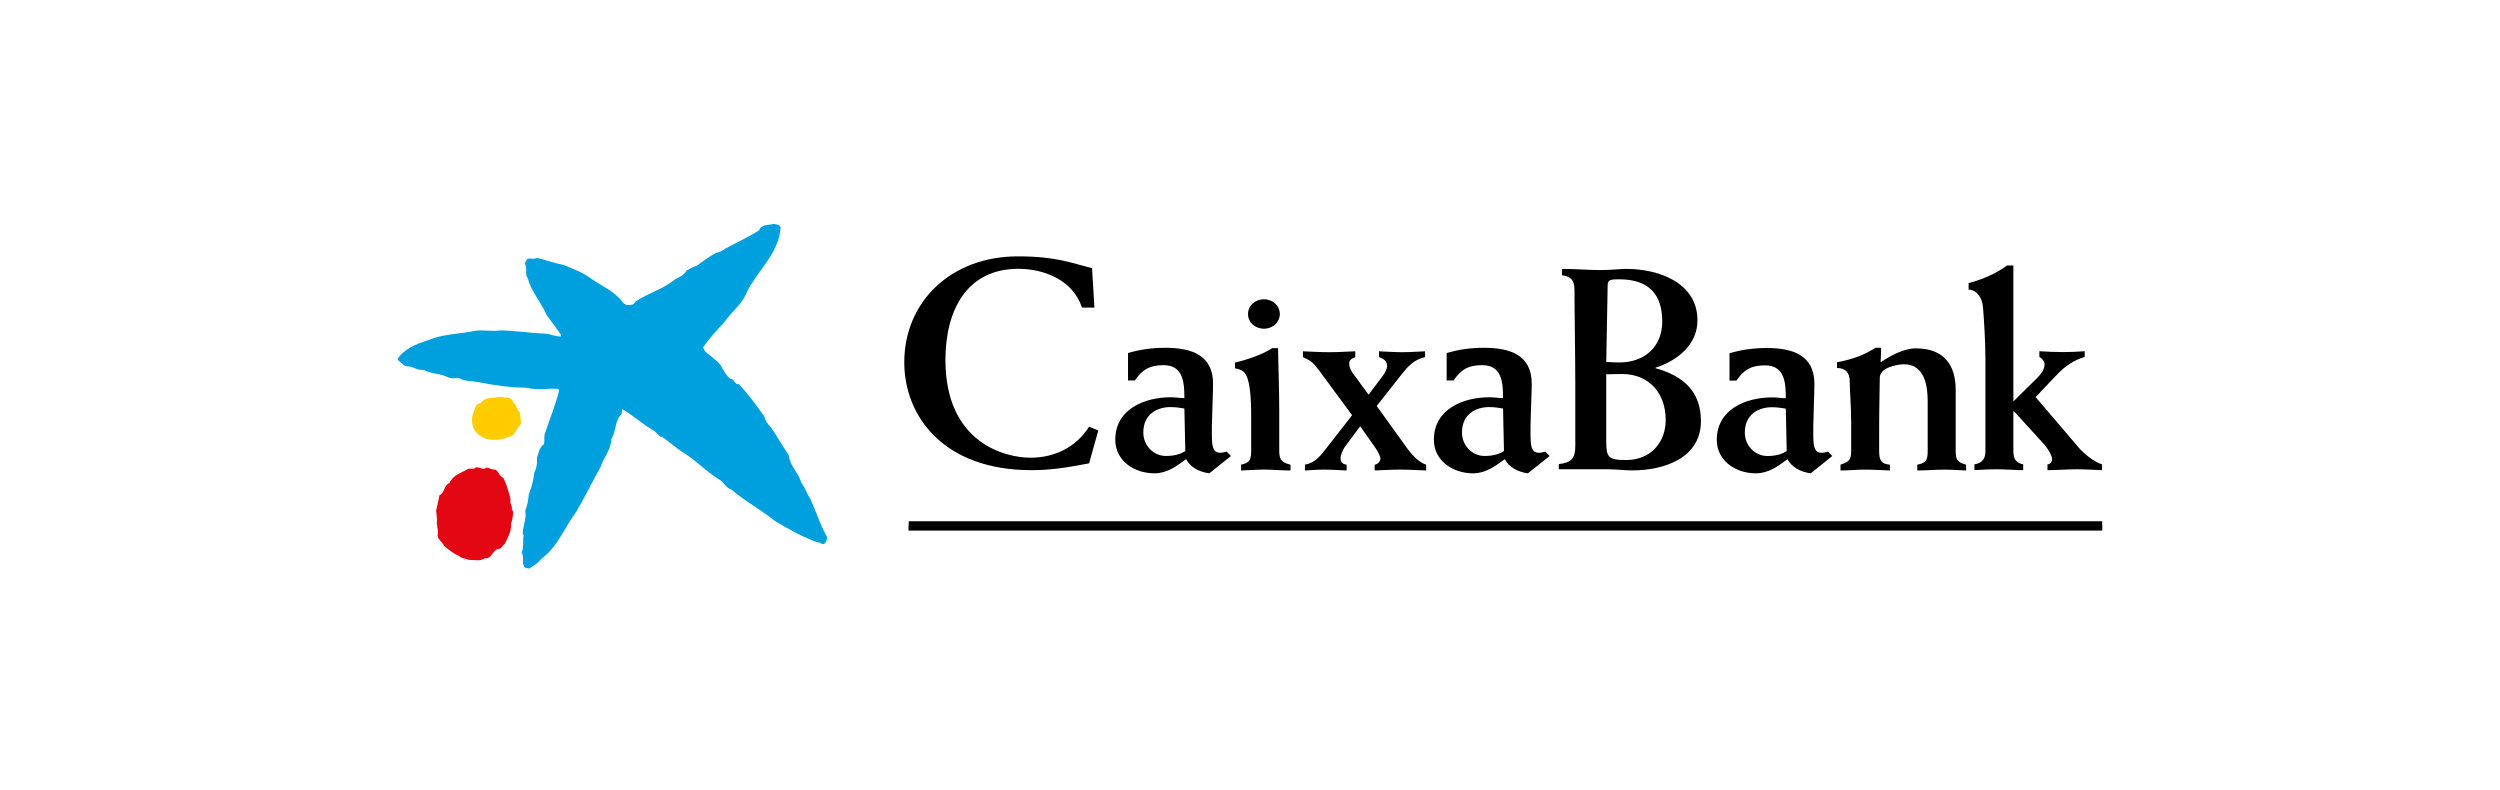 <svg xmlns="http://www.w3.org/2000/svg" width="877" height="277" viewBox="0 0 877 277" fill="none"><path d="M179.95 140.961C181.207 141.845 181.154 143.617 182.287 144.51L182.86 148.436L180.016 152.607C176.4 154.496 171.02 155.326 167.661 152.284C165.76 150.574 165.266 148.104 165.76 145.639L167.097 142.04C167.848 141.526 168.861 141.397 169.376 140.517C171.144 139.379 173.415 139.625 175.445 139.189C176.965 139.686 179.248 138.869 179.95 140.961Z" fill="#FFCC00"></path><path d="M170.582 164.055C171.715 164.055 172.533 164.885 173.604 164.69C175.132 165.258 174.937 167.101 176.522 167.55C177.726 169.94 178.478 172.551 179.113 175.133C178.673 176.652 179.947 177.54 179.495 178.931L179.947 179.192C180.018 180.64 179.815 182.288 179.25 183.683C179.495 186.343 178.162 188.556 177.025 190.834C176.215 191.34 175.829 192.798 174.696 192.544C172.653 193.18 172.471 196.205 170.005 195.84C168.427 197.035 166.264 196.329 164.363 196.4C163.292 195.84 161.772 195.968 161.021 195.009C159.107 194.254 157.409 192.859 155.769 191.465C155.126 190.066 153.677 189.435 153.49 187.862C154.05 185.957 152.846 184.243 153.349 182.354L152.983 179.191L154.175 173.742C156.209 172.658 155.624 170.206 157.662 169.442C158.928 166.536 161.951 165.889 164.3 164.432C165.201 164.258 166.264 164.756 166.966 163.934C168.236 163.739 169.44 165.08 170.582 164.055Z" fill="#E30613"></path><path d="M273.833 79.753C273.323 88.681 265.983 94.691 262.105 102.225C260.478 106.716 256.542 109.372 253.757 113.431C251.22 116.021 248.75 118.873 246.67 121.782C247.056 123.862 249.256 124.443 250.527 125.958C253.375 127.668 253.686 130.885 256.164 132.852C257.613 132.852 257.613 135.01 259.207 134.757C262.562 138.368 265.285 142.095 268.054 146.022C268.503 147.416 269.204 148.799 270.404 149.815C272.625 153.045 274.46 156.465 276.735 159.756C277.063 163.425 280.156 165.886 281.098 169.319C282.502 171.149 283.066 173.304 284.341 175.138C286.296 179.442 287.633 183.925 289.966 188.055C290.41 188.997 289.841 189.947 289.339 190.645C288.451 191.342 287.766 190.068 286.732 190.254C281.563 188.361 276.606 185.643 271.803 182.733C266.855 178.74 261.412 175.901 256.542 171.718C254.641 171.212 253.885 168.999 252.125 168.107C247.43 165.197 243.685 161.026 238.944 158.303C236.798 156.655 234.639 155.082 232.484 153.368C230.836 153.169 230.28 151.272 228.69 150.707C225.14 148.557 221.923 145.573 218.315 143.547C217.991 144.063 218.315 144.813 217.991 145.324C215.583 147.669 216.227 151.272 214.496 153.87C214.446 157.601 211.843 160.337 210.78 163.611C207.799 168.932 205.196 174.382 202.099 179.629C197.977 185.078 195.773 191.657 189.948 196.023C188.682 197.605 187.229 198.422 185.647 199.443C184.945 199.248 183.932 199.361 183.742 198.493C183.044 197.169 183.932 195.131 182.986 193.923C183.795 192.097 183.293 190.013 183.679 187.983L183.368 187.103C183.43 184.314 184.817 181.973 184.248 179.122C185.008 177.354 185.323 175.386 185.502 173.427C186.411 171.02 187.171 168.422 187.42 165.828C188.233 164.308 188.549 162.353 188.362 160.577C188.989 158.942 189.122 156.966 190.841 155.766C191.086 154.683 190.841 153.616 191.019 152.479C192.734 147.283 194.822 142.281 196.146 136.977C196.146 136.594 195.773 136.471 195.523 136.396C191.787 136.209 188.304 136.977 184.817 136.026C179.113 135.956 173.359 135.197 167.928 134.059C165.703 133.615 163.042 133.868 161.02 132.602C159.688 132.661 158.156 132.917 156.91 132.224C154.303 130.95 151.14 131.145 148.541 129.75C146.581 130.016 145.195 128.737 143.41 128.551C141.703 128.684 140.757 127.219 139.557 126.268V125.708C142.721 121.396 147.785 120.2 152.344 118.552C156.84 117.158 161.847 117.037 166.529 116.079C169.502 115.576 172.723 116.407 175.7 115.883C181.08 116.02 186.274 116.9 191.596 117.038C193.373 117.287 195.009 118.113 196.786 118.038L196.719 117.286L191.712 110.454C189.836 106.021 186.349 102.29 185.132 97.6C183.999 96.209 185.07 94.13 184.177 92.606C184.123 91.905 184.696 91.407 185.008 90.83C186.091 90.39 187.287 91.15 188.362 90.452C191.596 91.212 194.569 92.349 197.794 92.976C201.149 94.312 204.574 95.645 207.546 97.861C211.278 100.509 215.783 102.223 218.681 106.332C219.453 107.034 220.644 107.158 221.649 106.892C222.541 106.775 222.741 105.701 223.567 105.386C227.482 102.916 231.916 101.534 235.789 98.807C237.346 97.217 239.899 97.031 240.833 94.881C242.049 94.312 243.133 93.552 244.395 93.233C246.616 91.66 248.825 89.946 251.22 88.68C252.499 88.547 253.503 87.845 254.52 87.165C258.444 85.011 262.562 83.238 266.29 80.773C267.116 78.556 269.578 79.059 271.355 78.556C272.239 78.747 273.447 78.617 273.833 79.753Z" fill="#00A0DF"></path><path d="M318.777 184.492H737.444V182.857H318.777V184.492Z" fill="black"></path><path d="M318.777 186.049H737.444V184.426H318.777V186.049Z" fill="black"></path><path d="M626.778 158.239C625.146 159.252 623.133 159.966 619.982 159.966C615.735 159.966 612.085 156.417 612.085 151.764C612.085 145.285 616.943 142.853 621.605 142.853C623.423 142.853 625.345 143.148 626.462 143.35L626.778 158.239ZM609.138 133.526C611.674 129.783 614.211 128.168 619.176 128.168C626.059 128.168 626.462 134.232 626.462 139.702C625.046 139.702 623.328 139.399 621.7 139.399C612.484 139.399 602.25 143.558 602.25 154.291C602.25 161.783 609.038 166.042 615.93 166.042C620.384 166.042 623.631 163.605 627.076 161.082C628.285 163.605 631.328 165.535 635.197 166.042L642.777 159.965L641.258 158.45C640.544 158.645 639.639 158.857 639.128 158.857C636.899 158.857 636.102 157.529 636.102 152.876V149.328C636.202 143.558 636.488 138.295 636.488 134.647C636.488 124.519 628.795 122.083 619.782 122.083C615.021 122.083 610.973 122.697 606.709 123.905V133.526L609.138 133.526Z" fill="black"></path><path d="M383.921 107.912H379.566C376.349 98.141 366.157 94.298 357.219 94.298C339.139 94.298 331.658 108.838 331.658 126.291C331.658 155.586 352.86 160.566 361.478 160.566C369.906 160.566 377.474 156.935 382.061 149.663L385.279 151.016L382.061 162.546C373.746 164.107 368.548 164.933 361.802 164.933C330.828 164.933 317.219 145.823 317.219 127.121C317.219 105.725 333.742 89.932 357.028 89.932C370.516 89.932 375.714 92.219 383.091 94.095L383.921 107.912Z" fill="black"></path><path d="M395.709 133.468V123.83C399.96 122.618 404.016 122.004 408.798 122.004C417.824 122.004 425.537 124.444 425.537 134.584C425.537 138.245 425.234 143.516 425.126 149.298V152.851C425.126 157.52 425.94 158.84 428.186 158.84C428.684 158.84 429.593 158.637 430.307 158.425L431.831 159.952L424.225 166.041C420.356 165.543 417.317 163.601 416.088 161.06C412.651 163.601 409.396 166.041 404.942 166.041C398.042 166.041 391.242 161.774 391.242 154.258C391.242 143.516 401.492 139.361 410.725 139.361C412.34 139.361 414.071 139.652 415.482 139.652C415.482 134.181 415.08 128.097 408.184 128.097C403.206 128.097 400.674 129.715 398.133 133.467L395.709 133.468ZM415.482 143.309C414.378 143.097 412.443 142.803 410.608 142.803C405.951 142.803 401.077 145.247 401.077 151.731C401.077 156.4 404.747 159.953 408.998 159.953C412.14 159.953 414.17 159.243 415.806 158.235L415.482 143.309Z" fill="black"></path><path d="M448.35 122.117C448.35 126.396 448.76 135.315 448.76 143.633V158.451C448.76 161.9 450.392 162.402 452.717 163.021V165.05C449.678 165.05 446.639 164.735 443.571 164.735C440.848 164.735 438.112 164.938 435.359 165.05V163.021C437.801 162.402 438.913 161.899 438.913 158.451V145.87C438.913 138.557 438.319 134.494 437.493 132.368C436.684 130.347 435.667 129.642 433.242 129.222V127.197C437.908 126.089 443.293 124.159 446.328 122.117H448.35ZM443.384 104.979C446.328 104.979 448.964 107.108 448.964 110.159C448.964 113.197 446.328 115.322 443.384 115.322C440.441 115.322 437.801 113.197 437.801 110.159C437.801 107.108 440.441 104.979 443.384 104.979Z" fill="black"></path><path d="M457.779 163.012C461.017 162.506 463.151 159.977 464.48 158.251L474.323 145.666L462.661 129.84C460.714 127.3 460 126.594 457.061 125.266V123.24C460.112 123.335 463.259 123.552 466.302 123.552C469.345 123.552 472.397 123.34 475.427 123.24V125.266C474.215 125.867 473.302 126.087 473.302 127.603C473.302 128.309 473.605 129.632 474.514 130.853L480.106 138.457L485.067 131.857C486.08 130.446 486.599 129.226 486.599 128.516C486.599 126.594 485.374 125.868 483.755 125.266V123.24C486.487 123.335 489.127 123.552 491.867 123.552C494.508 123.552 497.256 123.34 499.896 123.24V125.266C495.927 126.184 493.802 128.616 491.577 131.463L482.941 142.42L493.906 157.637C495.421 159.666 497.75 162.202 500.291 163.012V165.045C497.256 164.939 494.3 164.738 491.265 164.738C488.214 164.738 485.266 164.937 482.232 165.045V163.012C483.344 162.906 484.262 161.804 484.262 160.774C484.262 160.177 483.452 158.554 482.63 157.329L477.154 149.522L471.67 156.918C471.047 157.84 470.263 159.774 470.263 160.683C470.263 162.293 471.047 162.812 472.397 163.012V165.045C469.752 164.939 467 164.738 464.364 164.738C462.147 164.738 460 164.937 457.779 165.045V163.012Z" fill="black"></path><path d="M507.483 133.468V123.83C511.747 122.618 515.794 122.004 520.577 122.004C529.611 122.004 537.328 124.444 537.328 134.584C537.328 138.245 537.013 143.516 536.913 149.298V152.851C536.913 157.52 537.727 158.84 539.956 158.84C540.467 158.84 541.372 158.637 542.09 158.425L543.614 159.952L535.983 166.041C532.147 165.543 529.108 163.601 527.884 161.06C524.43 163.601 521.179 166.041 516.733 166.041C509.825 166.041 503.008 161.774 503.008 154.258C503.008 143.516 513.254 139.361 522.499 139.361C524.131 139.361 525.849 139.652 527.273 139.652C527.273 134.181 526.875 128.097 519.971 128.097C514.989 128.097 512.452 129.715 509.924 133.467L507.483 133.468ZM527.273 143.309C526.165 143.097 524.239 142.803 522.404 142.803C517.729 142.803 512.868 145.247 512.868 151.731C512.868 156.4 516.529 159.953 520.776 159.953C523.919 159.953 525.97 159.243 527.589 158.235L527.273 143.309Z" fill="black"></path><path d="M563.973 100.003C563.973 98.082 565.181 97.978 568.017 97.978C578.964 97.978 583.116 103.859 583.116 112.771C583.116 121.578 577.03 127.152 568.017 127.152C566.701 127.152 565.269 127.058 563.471 126.949L563.973 100.003ZM552.615 156.418C552.615 160.776 551.307 162.291 546.836 162.798V164.624H564.268C565.684 164.624 567.112 164.73 568.432 164.827C569.852 164.922 571.268 165.018 572.584 165.018C583.627 165.018 596.695 160.776 596.695 147.714C596.695 137.176 590.302 131.805 580.774 129.174V128.97C588.384 126.538 595.471 120.968 595.471 112.359C595.471 99.189 581.883 94.329 570.549 94.329C568.121 94.329 565.792 94.736 561.233 94.736C557.181 94.736 553.03 94.329 547.961 94.329V96.562C550.697 96.969 552.328 97.874 552.328 101.726C552.328 110.849 552.615 123.707 552.615 135.86L552.615 156.418ZM563.471 131.303C565.584 131.303 567.203 131.197 568.926 131.197C578.645 131.197 584.328 138.087 584.328 147.305C584.328 155.1 579.164 161.38 570.446 161.38C564.173 161.38 563.471 160.367 563.471 154.901V131.303Z" fill="black"></path><path d="M644.427 129.096C647.47 129.096 648.882 130.815 648.882 133.753C648.882 136.991 649.392 142.47 649.392 148.339V158.267C649.392 161.712 648.176 162.106 645.644 163.019V165.045C648.487 165.045 651.406 164.746 654.25 164.746C657.185 164.746 660.033 164.945 662.968 165.045V163.019C660.24 162.716 659.211 161.907 659.211 158.267V149.962C659.211 142.059 659.422 136.389 659.422 132.542C659.422 128.794 665.899 127.781 667.925 127.781C675.119 127.781 676.232 135.273 676.232 140.743V158.267C676.232 161.712 675.414 162.422 672.579 163.019V165.045C675.838 165.045 678.968 164.746 682.202 164.746C684.751 164.746 687.175 164.945 689.712 165.045V163.019C686.872 162.223 686.059 161.508 686.059 158.267V136.796C686.059 128.188 682.106 122.207 672.08 122.207C667.821 122.207 663.267 124.743 659.721 127.071C659.83 125.349 659.83 123.734 659.921 122.011H657.899C654.059 124.431 650.41 125.959 644.427 127.071L644.427 129.096Z" fill="black"></path><path d="M737.394 162.899C734.364 161.995 730.715 158.753 729.403 157.234L714.092 139.303L721.897 131.098C724.321 128.566 727.672 126.237 731.317 125.22V123.203C728.792 123.398 726.256 123.507 723.719 123.507C720.992 123.507 718.14 123.401 715.408 123.203V125.22C716.33 125.639 717.239 126.851 717.239 127.86C717.239 128.98 716.728 130.496 714.598 132.621L706.295 140.822V93.128H704.066C700.421 95.855 695.672 97.98 690.59 99.3V101.624C693.123 101.624 695.452 104.061 695.672 108.211C695.967 112.063 696.481 119.658 696.481 125.536V158.346C696.481 160.571 695.672 162.393 692.625 162.899V164.929C695.356 164.73 697.992 164.625 700.72 164.625C703.763 164.625 706.702 164.929 709.737 164.929V162.899C707.308 162.393 706.295 161.189 706.295 158.143V144.259H706.503L716.932 155.715C718.659 157.632 719.871 159.977 719.871 161.077C719.871 162.09 719.153 162.899 718.252 162.899V164.929C721.706 164.929 725.135 164.625 728.577 164.625C731.52 164.625 734.463 164.824 737.394 164.929V162.899Z" fill="black"></path><path d="M318.777 186.049H737.444V184.426H318.777V186.049Z" fill="black"></path></svg>